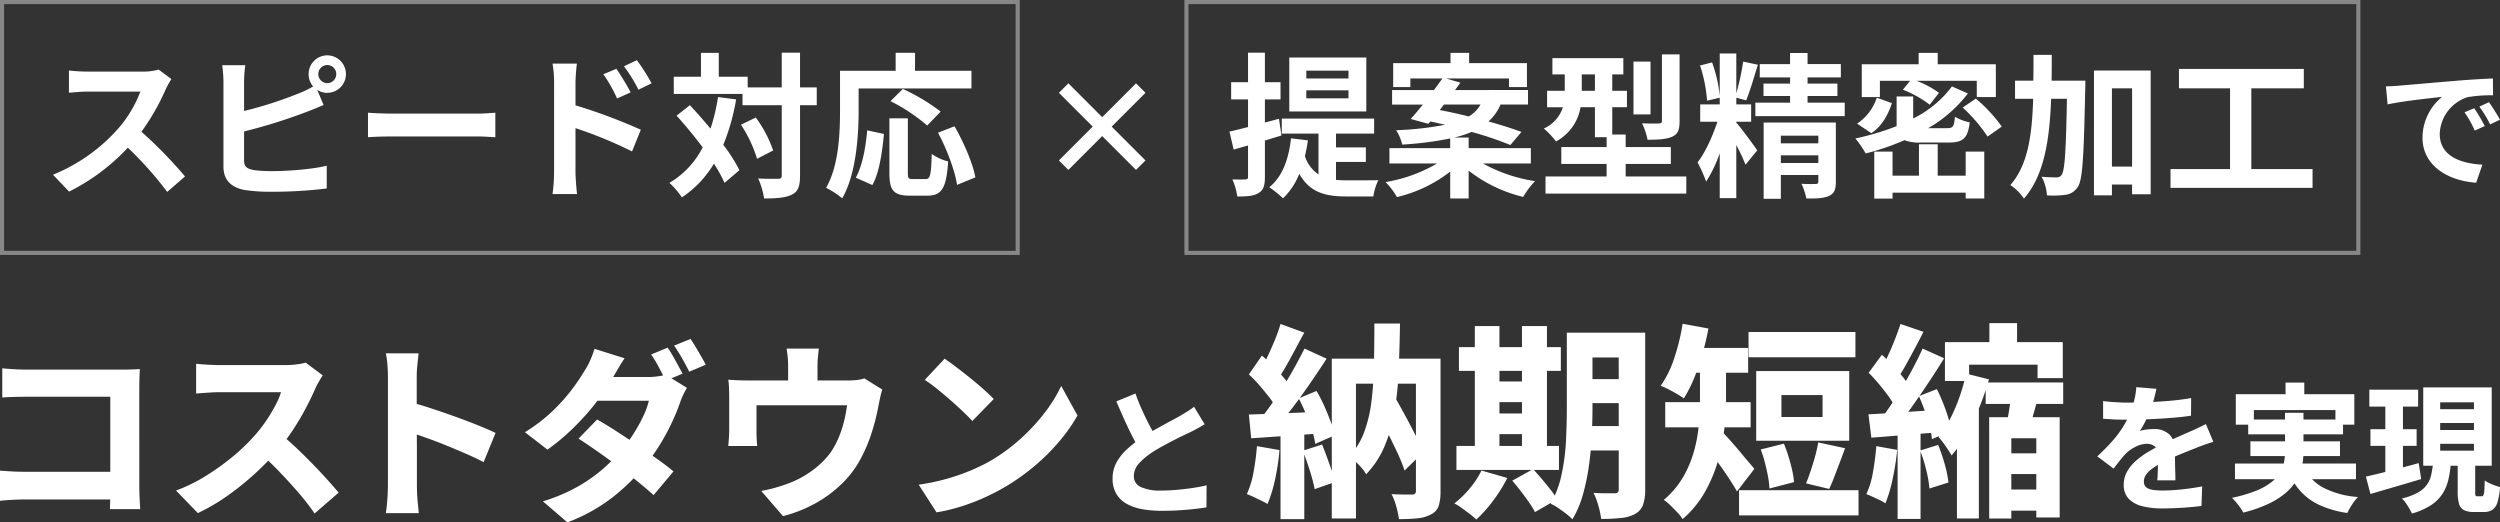 <svg xmlns="http://www.w3.org/2000/svg" width="670" height="140" viewBox="0 0 670 140">
  <rect x="0" y="0" width="670" height="140" fill="#333333" stroke="none"/>
  <g id="h2_sp" transform="translate(-40 -230)">
    <g id="グループ_180697" data-name="グループ 180697" transform="translate(40 230)">
      <path id="パス_481823" data-name="パス 481823" d="M2.208-21.756l.458,4.831c4.091-.882,11.284-1.657,14.6-2.01a14.108,14.108,0,0,0-5.254,10.9c0,7.652,6.982,11.6,14.387,12.1L28.056-.775c-5.995-.317-11.425-2.4-11.425-8.216a10.716,10.716,0,0,1,7.476-9.874,36.633,36.633,0,0,1,6.806-.494l-.035-4.514c-2.5.106-6.347.317-9.979.635-6.453.529-12.272,1.058-15.234,1.3C4.994-21.862,3.619-21.791,2.208-21.756ZM25.87-15.9,23.26-14.809a27.208,27.208,0,0,1,2.751,4.9l2.68-1.2A43.769,43.769,0,0,0,25.87-15.9Zm3.949-1.622-2.574,1.2a31.022,31.022,0,0,1,2.892,4.761l2.645-1.269A52.748,52.748,0,0,0,29.819-17.525Z" transform="translate(637.219 44.902)" fill="#fff"/>
      <path id="長方形_463367" data-name="長方形 463367" d="M1.1,1.1V67.22H314.063V1.1H1.1M0,0H315.164V68.322H0Z" transform="translate(317.421)" fill="#878787"/>
      <path id="パス_481824" data-name="パス 481824" d="M32.859-25.277H21.552V-27.37H32.859Zm0,5.318H21.552v-2.136H32.859Zm4.774-10.929H16.988v14.447H37.632ZM14.894-9.992l-.67-4.481-3.769,1.005v-6.2h4.188v-4.606H10.456v-7.914H5.933v7.914H1.411v4.606H5.933v7.412c-1.884.461-3.559.921-4.983,1.214L2.081-6.223C3.3-6.558,4.551-6.935,5.933-7.312V1.063c0,.544-.209.712-.712.712-.5.042-1.926.042-3.476,0a16.37,16.37,0,0,1,1.3,4.564c2.68.042,4.523-.126,5.779-.963,1.256-.754,1.633-1.968,1.633-4.271V-8.652ZM29.509-2.915h8V-6.81h-8v-3.685H39.726v-4.02H14.978v4.02h9.841V.435a9.4,9.4,0,0,1-3.643-4.9,38.061,38.061,0,0,0,.8-4.229l-4.522-.544C16.821-3.543,15.1,1.1,11.628,3.868a28.587,28.587,0,0,1,3.685,2.973A18.423,18.423,0,0,0,19.668.267c2.847,5.067,7.077,6.072,12.562,6.072h7.286a14.68,14.68,0,0,1,1.34-4.355c-1.8.042-6.993.042-8.417.042-1.047,0-1.968-.042-2.931-.126ZM58.444-18.284h9.8A8.759,8.759,0,0,1,65.1-15.1c-2.68-.67-5.36-1.256-7.789-1.717ZM81.727-2.5V-6.6H65.061V-9.448H61.166a26.891,26.891,0,0,0,4.69-1.507A92,92,0,0,1,76.241-7.438l2.973-3.517c-2.345-.879-5.444-1.843-8.836-2.806A12.439,12.439,0,0,0,73.6-18.284h7.37v-3.894H61.417c.5-.67.963-1.34,1.424-1.968l-3.811-1.131H75.864v2.3H80.68V-29.38H65.186v-2.764H60.2v2.764H44.835v6.407h4.606v-2.3h8.584c-.67.963-1.466,2.01-2.261,3.1H44.542v3.894h8.249c-1.172,1.424-2.261,2.764-3.266,3.853l4.732,1.3.544-.628c1.256.251,2.6.586,3.936.879a83.113,83.113,0,0,1-13.107,1.466,12.578,12.578,0,0,1,1.633,3.853A91.5,91.5,0,0,0,60.119-9.2v2.6H43.83v4.1H56.6A40.277,40.277,0,0,1,42.783,2.487a18.89,18.89,0,0,1,3.057,4.02A37.067,37.067,0,0,0,60.119-.319v7.2h4.941V-.57A38.255,38.255,0,0,0,79.675,6.465a21.947,21.947,0,0,1,3.183-4.229A41.73,41.73,0,0,1,68.871-2.5Zm39.865-29.229H116.86v17.8c0,.544-.209.67-.8.712-.628.042-2.638.042-4.522-.042a18.717,18.717,0,0,1,1.466,4.4c2.931,0,5.067-.126,6.574-.8,1.591-.712,2.01-1.884,2.01-4.187ZM113.8-29.8h-4.564v14.154H113.8ZM95.378-21.969v-4.4H98.9v4.4ZM107.145.979v-3.35h12.1V-6.893h-12.1v-3.35h-3.6v-7.328h3.936v-4.4h-3.936v-4.4h2.973V-30.72H87.506v4.355h3.308v4.4H86.082v4.4h4.229a9.252,9.252,0,0,1-5.109,5.7A21.417,21.417,0,0,1,88.469-8.4a12.777,12.777,0,0,0,6.574-9.171H98.9v8.04h3.141v2.638H89.892v4.523h12.144V.979H85.663V5.585h37.729V.979Zm29.647-14.237v-.419h3.978v-4.648h-3.978v-1.8l2.638.712c1.005-2.387,2.136-6.281,3.141-9.547l-3.936-.837a70.221,70.221,0,0,1-1.842,8.5V-31.977h-4.439v11.39a37.459,37.459,0,0,0-2.052-9l-3.224.838a39.511,39.511,0,0,1,1.884,9.422l3.392-.8v1.8h-5.234v4.648h4.606c-1.256,3.811-3.266,8.291-5.318,10.887a40.309,40.309,0,0,1,2.3,5.151,35.007,35.007,0,0,0,3.643-7.621V6.8h4.439V-7.438a50.084,50.084,0,0,1,2.471,5.276L142.4-6.014c-.8-1.214-4.439-6.156-5.527-7.328ZM148.727-2.622V-4.674h10.05v2.052Zm10.05-7.328V-7.9h-10.05V-9.95Zm4.69-3.517H144.121V6.967h4.606V.6h10.05V2.361c0,.461-.167.628-.712.628-.5.042-2.261.042-3.811-.042a15.5,15.5,0,0,1,1.3,3.936c2.68.042,4.648-.042,6.03-.67,1.466-.628,1.884-1.717,1.884-3.769Zm-7.579-5.318v-1.8h8v-3.308h-8V-25.57h8.919v-3.559h-8.919V-32.1H151.2v2.973h-8.124v3.559H151.2v1.675h-7.119v3.308H151.2v1.8h-9.3v3.6h23.952v-3.6Zm19.388-5.863h8.082l-1.926,2.387a29.014,29.014,0,0,1,7.2,4.02l2.471-3.183a25.614,25.614,0,0,0-5.988-3.224h16.122v4.355h5.109v-8.794H190.769v-3.057h-5.109v3.057H170.418v8.794h4.858Zm-.837,4.523a13.324,13.324,0,0,1-5.276,6.951l3.811,2.554c2.848-1.842,4.481-4.941,5.528-8.04ZM193.7-8.108c3.853,0,5.109-1.089,5.653-5.4a13.3,13.3,0,0,1-3.978-1.507c-.209,2.638-.5,3.057-2.094,3.057h-5.067a35.816,35.816,0,0,0,10.636-9.3l-4.271-1.884a28.684,28.684,0,0,1-10.385,8.584v-5.9h-4.439V-12.5A69.286,69.286,0,0,1,168.7-9.2a27.5,27.5,0,0,1,2.764,4.02A67.465,67.465,0,0,0,181.85-8.736a11.069,11.069,0,0,0,4.439.628ZM198.265.77h-7.5V-7.647h-5.025V.77h-7.077V-5.679h-4.9v12.6h4.9V5.334h19.6V6.883h4.983V-5.679h-4.983Zm-.8-18.257A41.578,41.578,0,0,1,204.128-9.7l3.811-2.68a40.79,40.79,0,0,0-6.951-7.5Zm23.827-7.2c.042-2.261.042-4.564.042-6.909h-4.9c0,2.387,0,4.69-.042,6.909h-4.9v4.857h4.857c-.293,9.8-1.424,17.8-6.114,23.115a13.119,13.119,0,0,1,3.643,3.643c5.4-6.2,6.868-15.578,7.286-26.758H225.4c-.251,13.986-.586,19.179-1.382,20.309a1.518,1.518,0,0,1-1.424.754c-.8,0-2.3-.042-3.978-.168a12.007,12.007,0,0,1,1.424,4.983,23.6,23.6,0,0,0,5.067-.167,4.457,4.457,0,0,0,3.224-2.136c1.3-1.926,1.591-8.333,1.968-26.172.042-.628.042-2.261.042-2.261ZM237.46-1.659V-22.639h5.4V-1.659Zm-4.816-25.753V6.046h4.816V3.157h5.4v2.6h4.983V-27.412ZM274.813-.989V-22.639h14.07v-5.192H255.424v5.192h13.693V-.989H253.163V4.036h38.064V-.989Z" transform="translate(328.538 46.307)" fill="#fff"/>
      <path id="パス_481825" data-name="パス 481825" d="M26.168.515l2.539-2.539-9.063-9.063,9.063-9.063-2.539-2.539-9.063,9.063L8.043-22.688,5.5-20.149l9.063,9.063L5.5-2.024,8.043.515l9.063-9.063Z" transform="translate(278.282 45.022)" fill="#fff"/>
      <path id="長方形_463367-2" data-name="長方形 463367" d="M1.1,1.1V67.22H272.188V1.1H1.1M0,0H273.289V68.322H0Z" fill="#878787"/>
      <path id="パス_481826" data-name="パス 481826" d="M34.629-25.109,31.2-27.663a15.009,15.009,0,0,1-4.313.544H12.1a46.784,46.784,0,0,1-4.941-.293v5.946c.879-.042,3.183-.293,4.941-.293H26.3A32.446,32.446,0,0,1,20.057-11.5,46.942,46.942,0,0,1,2.888.518L7.2,5.041A55.159,55.159,0,0,0,22.946-6.726,95.491,95.491,0,0,1,33.5,5.125L38.272.979A117.72,117.72,0,0,0,26.589-11a61.567,61.567,0,0,0,6.574-11.516A19.786,19.786,0,0,1,34.629-25.109Zm39.362-1.34a2.422,2.422,0,0,1,2.387-2.429,2.43,2.43,0,0,1,2.429,2.429,2.43,2.43,0,0,1-2.429,2.429A2.422,2.422,0,0,1,73.992-26.449Zm-2.6,0a5.1,5.1,0,0,0,1.214,3.308,24.925,24.925,0,0,1-4.02,1.926A105.606,105.606,0,0,1,54.1-16.567v-7.914a31.459,31.459,0,0,1,.335-4.355h-6.2a34.647,34.647,0,0,1,.335,4.355V-1.659c0,3.6,2.094,5.611,5.737,6.281a46.612,46.612,0,0,0,7.035.461A118.993,118.993,0,0,0,76.253,4.2V-1.91C72.819-.989,66.035-.445,61.681-.445A39.164,39.164,0,0,1,56.823-.7C54.939-1.073,54.1-1.533,54.1-3.334v-7.747A144.539,144.539,0,0,0,70.516-16.19c1.382-.5,3.266-1.3,4.9-1.968L73.7-22.22a4.81,4.81,0,0,0,2.68.8A5.04,5.04,0,0,0,81.4-26.449a5.04,5.04,0,0,0-5.025-5.025A5,5,0,0,0,71.4-26.449ZM87.308-16.106v6.574c1.549-.126,4.355-.209,6.742-.209h22.487c1.759,0,3.894.168,4.9.209v-6.574c-1.089.084-2.931.251-4.9.251H94.05C91.872-15.855,88.815-15.98,87.308-16.106Zm66.581-11.767-3.518,1.466a35.874,35.874,0,0,1,3.685,6.491L157.7-21.55C156.737-23.434,155.062-26.114,153.889-27.873Zm5.486-2.3L155.9-28.543a39.209,39.209,0,0,1,3.894,6.281l3.518-1.717A55.457,55.457,0,0,0,159.375-30.176ZM137.181-.11a45.344,45.344,0,0,1-.419,5.821h6.574c-.209-1.717-.419-4.648-.419-5.821V-11.96a112.182,112.182,0,0,1,15.159,6.239l2.345-5.821a145.679,145.679,0,0,0-17.5-6.533v-6.114a45.538,45.538,0,0,1,.377-5.067h-6.533a29.549,29.549,0,0,1,.419,5.067Zm43.927-20.184a49.084,49.084,0,0,1-2.01,8.459c-1.843-2.219-3.727-4.355-5.528-6.281l-3.559,2.806c2.3,2.554,4.774,5.528,6.993,8.5A23.248,23.248,0,0,1,168.085,2.7a21.833,21.833,0,0,1,3.35,3.894,28.157,28.157,0,0,0,8.584-9.045A39.093,39.093,0,0,1,182.867,2.7L186.845-.7a41.484,41.484,0,0,0-4.313-6.784,57.217,57.217,0,0,0,3.434-12.186Zm6.156,7.412a34.892,34.892,0,0,1,4.313,9.129l4.313-2.219a32.871,32.871,0,0,0-4.648-8.836ZM207.573-22.89h-4.481v-9.3h-4.9v9.3h-9.129v-2.848h-7.747v-6.407h-4.774v6.407h-7.286v4.606h18.425v3.015h10.511V.728c0,.67-.251.879-1,.879-.712,0-2.973.042-5.318-.084a20.517,20.517,0,0,1,1.591,5.36c3.476,0,5.946-.209,7.537-1.089,1.591-.8,2.094-2.261,2.094-5.067V-18.116h4.481ZM218.8-22.6h30.234v-4.732H233.912v-4.816H228.72v4.816H213.812v10.552c0,6.03-.293,14.824-3.727,20.812A23.129,23.129,0,0,1,214.4,6.841c3.769-6.533,4.4-16.876,4.4-23.618Zm21.984,6.2a52.742,52.742,0,0,0-10.134-6.072L227.338-19.2a48.306,48.306,0,0,1,9.841,6.532ZM222.48,3.282c1.884-3.35,2.638-8.878,3.1-13.693l-4.481-.963c-.419,4.648-1.3,9.506-3.057,12.688Zm10.846-1.591c-1.173,0-1.34-.209-1.34-1.717V-14.6h-4.941V.016c0,4.648,1.047,6.114,5.486,6.114h4.648c3.894,0,5.151-2.01,5.611-9.171a13.107,13.107,0,0,1-4.4-2.01c-.168,5.779-.419,6.742-1.675,6.742Zm6.742-12.437c2.387,4.439,4.564,10.259,5.109,13.986l4.9-2.01c-.67-3.811-3.1-9.338-5.569-13.693Z" transform="translate(11.314 46.307)" fill="#fff"/>
    </g>
    <g id="グループ_180696" data-name="グループ 180696" transform="translate(40 316.601)">
      <path id="パス_481827" data-name="パス 481827" d="M17.925-25.57q-.222,1.034-.628,2.641a29.3,29.3,0,0,1-1.219,3.638q-.517,1.256-1.219,2.641a22.171,22.171,0,0,1-1.4,2.419,4.91,4.91,0,0,1,1.127-.314,14.242,14.242,0,0,1,1.477-.185q.757-.055,1.311-.055A5.775,5.775,0,0,1,21.3-13.418a5.1,5.1,0,0,1,1.57,4.063q0,.739.018,1.81t.037,2.216q.018,1.145.055,2.272t.037,2.013H18.147q.074-.628.111-1.44t.055-1.754q.018-.942.037-1.81t.018-1.644a2.865,2.865,0,0,0-.923-2.475,3.346,3.346,0,0,0-1.995-.665,6.878,6.878,0,0,0-3.029.757A10.022,10.022,0,0,0,9.836-8.321q-.813.85-1.625,1.865T6.438-4.184L2.08-7.472a54.6,54.6,0,0,0,4.044-4.1,28.793,28.793,0,0,0,3.01-4.063A25.616,25.616,0,0,0,11.2-19.845a32.085,32.085,0,0,0,.886-3.1,17.369,17.369,0,0,0,.443-3.066ZM3.631-22.283q1.44.185,3.287.3t3.287.111q2.438,0,5.356-.111t5.928-.369q3.01-.259,5.743-.739L27.2-18.367q-1.958.3-4.266.5t-4.672.332q-2.364.129-4.506.185t-3.8.055q-.739,0-1.828-.018t-2.272-.092q-1.182-.074-2.216-.148ZM33.18-11.35q-.591.148-1.44.443t-1.717.609q-.868.314-1.533.609-1.736.665-4.118,1.644T19.4-5.736a17.265,17.265,0,0,0-2.7,1.625A6.858,6.858,0,0,0,15.1-2.485a3.157,3.157,0,0,0-.536,1.773A2.152,2.152,0,0,0,14.841.414a1.915,1.915,0,0,0,.886.739,5.645,5.645,0,0,0,1.551.406,17.029,17.029,0,0,0,2.272.129,49.565,49.565,0,0,0,5.3-.314q2.9-.314,5.337-.794L30,5.825q-1.145.148-2.973.314t-3.8.259q-1.976.092-3.786.092A21.291,21.291,0,0,1,14.176,5.9,7.6,7.6,0,0,1,10.52,3.923,5.2,5.2,0,0,1,9.172.137a7,7,0,0,1,.923-3.583,11.512,11.512,0,0,1,2.4-2.881,21.842,21.842,0,0,1,3.213-2.327q1.736-1.034,3.4-1.847,1.7-.886,3.01-1.477t2.438-1.09q1.127-.5,2.2-.979,1.145-.48,2.235-1t2.2-1.071ZM52.534-27.232h5.023v6.057H52.534ZM39.2-24.129H70.965v8.163H65.9v-3.915H44.039v3.915H39.2Zm3.324,6.8H67.936v3.952H42.524ZM38.979-5.551H71.408V-1.34H38.979ZM43.115-11.5H67.123v3.952H43.115ZM57.372-4.738A11.88,11.88,0,0,0,62.562.876a23.942,23.942,0,0,0,9.4,2.549,11.119,11.119,0,0,0-1.607,2.031,19.119,19.119,0,0,0-1.274,2.253A27.356,27.356,0,0,1,61.675,5.6,15.854,15.854,0,0,1,56.5,1.836a20.571,20.571,0,0,1-3.527-5.688Zm-4.986-14.4h4.949V-8.58a17.657,17.657,0,0,1-.425,3.86,12.8,12.8,0,0,1-1.459,3.675,13.521,13.521,0,0,1-2.862,3.361,20.727,20.727,0,0,1-4.635,2.936A36.132,36.132,0,0,1,41.195,7.6a11.67,11.67,0,0,0-.757-1.256,16.889,16.889,0,0,0-1.108-1.459,14.568,14.568,0,0,0-1.163-1.237,39.582,39.582,0,0,0,6.3-1.828,17.059,17.059,0,0,0,4.1-2.235,9.884,9.884,0,0,0,2.4-2.567,8.6,8.6,0,0,0,1.127-2.77,14.214,14.214,0,0,0,.3-2.9Zm22.6-6.205H88.066v4.543H74.991Zm.3,10.6H87.659v4.469H75.286ZM74.067-2.042q1.81-.406,4.137-.979t4.912-1.256q2.585-.683,5.1-1.385l.665,4.285Q85.406-.343,81.805.71t-6.519,1.9ZM93.975-16.41v1.884h9.049V-16.41Zm0,5.577v1.847h9.049v-1.847Zm0-11.118V-20.1h9.049V-21.95Zm-4.543-3.989h18.357V-4.96H89.432ZM98.666-6.733h4.691V1.984a2.9,2.9,0,0,0,.111,1.053q.111.2.48.2h1.182a.487.487,0,0,0,.425-.3,3.459,3.459,0,0,0,.24-1.219q.074-.923.111-2.733a6.777,6.777,0,0,0,1.219.72,16.32,16.32,0,0,0,1.514.628q.776.277,1.367.425a17.473,17.473,0,0,1-.665,4.044,3.77,3.77,0,0,1-1.367,2.05,4.127,4.127,0,0,1-2.327.591h-2.585a5.843,5.843,0,0,1-2.752-.517,2.722,2.722,0,0,1-1.293-1.717,11.755,11.755,0,0,1-.351-3.195ZM92.055-5.514h4.765A27.858,27.858,0,0,1,96.136-1.1a12.024,12.024,0,0,1-1.588,3.73A10.551,10.551,0,0,1,91.5,5.622a18.64,18.64,0,0,1-5.1,2.235,13.2,13.2,0,0,0-.7-1.348q-.443-.757-.96-1.5a6.331,6.331,0,0,0-1.034-1.182,17.087,17.087,0,0,0,4.248-1.57A7.413,7.413,0,0,0,90.374.193a7.237,7.237,0,0,0,1.163-2.585A26.178,26.178,0,0,0,92.055-5.514ZM79.275-23.538H84V-1.857l-4.728.7Z" transform="translate(559.995 43.17)" fill="#fff"/>
      <path id="パス_481828" data-name="パス 481828" d="M34.974-17.937l4.654-4.432q1.5,2.549,3.075,5.43t2.964,5.623q1.385,2.742,2.216,4.9L42.9-1.538a44.016,44.016,0,0,0-2.05-5.042Q39.517-9.4,37.993-12.4T34.974-17.937ZM23.395-31.511H48.769v6.7H29.877V11.316H23.395Zm22.549,0h6.593V4.058a12.523,12.523,0,0,1-.5,3.878,3.859,3.859,0,0,1-2.05,2.272,8.953,8.953,0,0,1-3.574,1.053,49.268,49.268,0,0,1-5.014.222,23.469,23.469,0,0,0-.72-3.38,16.068,16.068,0,0,0-1.274-3.324q1.662.111,3.324.111h2.216a.881.881,0,0,0,1-1ZM34.808-40.929h6.87q-.111,6.648-.36,12.6a86.322,86.322,0,0,1-1.136,11.081,41.278,41.278,0,0,1-2.687,9.308,24.493,24.493,0,0,1-4.9,7.4A8.2,8.2,0,0,0,31.4-2.23q-.8-.914-1.69-1.745A11.867,11.867,0,0,0,28.049-5.3a19.22,19.22,0,0,0,3.989-6.427A36.036,36.036,0,0,0,34-19.876a91.192,91.192,0,0,0,.693-9.779Q34.808-34.946,34.808-40.929Zm-25.153.111,6.371,2.327q-1.163,2.105-2.382,4.4t-2.382,4.349q-1.163,2.05-2.216,3.6L4.17-28.242q1-1.718,2.022-3.878t1.967-4.46A41,41,0,0,0,9.655-40.818Zm6.427,6.593,5.928,2.715q-2.05,3.158-4.432,6.621T12.813-18.3q-2.382,3.13-4.543,5.513L4.059-15.111Q5.61-17,7.272-19.377t3.269-4.931q1.607-2.549,3.019-5.125T16.081-34.225ZM1.178-27.3l3.49-5.042q1.44,1.219,2.964,2.77t2.8,3.047a15.313,15.313,0,0,1,1.939,2.77L8.6-18.048a16.1,16.1,0,0,0-1.856-2.964q-1.247-1.634-2.687-3.3A37.405,37.405,0,0,0,1.178-27.3ZM14.53-20.873l4.765-1.995a35.454,35.454,0,0,1,2.078,4.017q.97,2.188,1.718,4.211a20.439,20.439,0,0,1,1.025,3.684L18.962-8.685a21.22,21.22,0,0,0-.914-3.767q-.693-2.105-1.607-4.321T14.53-20.873ZM1.178-16.552q3.878-.111,9.28-.332T21.4-17.327l-.055,5.762q-5.153.388-10.3.748t-9.252.637Zm14.46,9.7,5.153-1.662q.942,2.327,1.939,5.152a39.773,39.773,0,0,1,1.44,4.931L18.8,3.449a42.114,42.114,0,0,0-1.3-4.986Q16.58-4.418,15.638-6.856ZM3.339-8.075,9.378-7.022A59.887,59.887,0,0,1,8.187.873,35.7,35.7,0,0,1,6.164,7.438,16.96,16.96,0,0,0,4.53,6.551q-1.025-.5-2.078-1T.624,4.778a23.7,23.7,0,0,0,1.8-5.9A68.228,68.228,0,0,0,3.339-8.075Zm6.316-5.152h6.371v24.71H9.655ZM89.435-38.491h14.017v6.648H89.435Zm0,12.466h14.017V-19.6H89.435Zm0,12.577h14.072v6.538H89.435Zm10.859-25.042h7.092V3.56a11.922,11.922,0,0,1-.582,4.1,4.638,4.638,0,0,1-2.133,2.438,9.885,9.885,0,0,1-3.712,1.08,49.111,49.111,0,0,1-5.374.249,22.338,22.338,0,0,0-.748-3.546,18.413,18.413,0,0,0-1.3-3.435q1.662.111,3.38.111h2.272a1.193,1.193,0,0,0,.859-.249,1.193,1.193,0,0,0,.249-.859Zm-13.906,0h6.87v20.444q0,3.269-.194,7.2t-.748,7.95A57.682,57.682,0,0,1,90.71,4.862a27.008,27.008,0,0,1-2.826,6.676,13.449,13.449,0,0,0-1.69-1.5q-1.08-.831-2.188-1.579a10.719,10.719,0,0,0-1.939-1.08A28.092,28.092,0,0,0,85-.568a55.763,55.763,0,0,0,1.163-8.975q.222-4.571.222-8.5Zm-28.92,3.878H84.781v6.371H57.468Zm7.424,9.2H77.856v5.54H64.892Zm0,8.587h13.02v5.54H64.892ZM56.8-8.13h27.48V-1.7H56.8Zm4.931-32.134h6.593V-5.859H61.734Zm12.632,0h6.7V-5.859h-6.7ZM63.507-1.538,70.432.457a39.833,39.833,0,0,1-3.823,6.122,35.2,35.2,0,0,1-4.488,5.014A17.291,17.291,0,0,0,60.4,10.125q-1.053-.8-2.161-1.607a14.647,14.647,0,0,0-1.995-1.247,26.317,26.317,0,0,0,4.128-4.017A22.882,22.882,0,0,0,63.507-1.538Zm8.255,2.715,5.6-3.1Q78.465-.706,79.684.734t2.327,2.853a21.763,21.763,0,0,1,1.773,2.576L77.856,9.6a21.247,21.247,0,0,0-1.579-2.576Q75.252,5.554,74.061,4T71.762,1.177Zm63.326-39.835h28.643V-31.9H135.088ZM132.539,3.726h32.023v6.759H132.539Zm5.817-10.914,6.205-1.551q.665,1.607,1.247,3.49t.97,3.629a22.909,22.909,0,0,1,.5,3.186l-6.593,1.717A22.884,22.884,0,0,0,140.3.041q-.332-1.8-.831-3.712A34.478,34.478,0,0,0,138.356-7.189Zm15.4-1.884,7.2,1.551q-.72,1.995-1.5,4.017T158.025.263q-.665,1.745-1.33,3.13L150.49,1.9q.609-1.44,1.247-3.352t1.191-3.906A34.445,34.445,0,0,0,153.758-9.072ZM143.9-21.76v5.873h11.025V-21.76Zm-6.759-6.427h24.931V-9.516H137.137ZM122.068-30.9h6.981v10.36a75.182,75.182,0,0,1-.443,7.7,50.631,50.631,0,0,1-1.69,8.643,38.7,38.7,0,0,1-3.546,8.449,27.136,27.136,0,0,1-5.956,7.23A9.969,9.969,0,0,0,116,9.682q-.97-1.025-1.939-1.967a10.374,10.374,0,0,0-1.69-1.385A23.2,23.2,0,0,0,117.636.069a30.188,30.188,0,0,0,2.909-7.064,39.753,39.753,0,0,0,1.247-7.147q.277-3.518.277-6.51Zm-3.989-3.49h16.9v6.648h-16.9ZM112.76-19.876h22.882v6.759H112.76Zm15.07,7.812q.554.5,1.5,1.524t2.022,2.272q1.08,1.247,2.133,2.521t1.911,2.272q.859,1,1.247,1.5l-4.654,6.039q-.776-1.385-1.856-3.047t-2.272-3.352q-1.191-1.69-2.327-3.213T123.564-8.13Zm-10.416-28.81,6.925,1.274q-.665,3.546-1.662,7.009a59.852,59.852,0,0,1-2.244,6.454,34.9,34.9,0,0,1-2.687,5.263,19.577,19.577,0,0,0-1.8-1.163q-1.136-.665-2.327-1.274a20.433,20.433,0,0,0-2.078-.942,27.678,27.678,0,0,0,3.657-7.479A55.889,55.889,0,0,0,117.414-40.874Zm82.218-.166h7.424v8.089h-7.424ZM205.505-22.7l7.258,1.163q-.72,2.826-1.5,5.513T209.882-11.4l-5.928-1.219q.332-1.385.637-3.158t.582-3.574A28.93,28.93,0,0,0,205.505-22.7ZM187.721-35.943H219.3v9.64h-6.759v-3.6H194.2v4.377h-6.482Zm5.651,8.421,6.15,1.551a72.507,72.507,0,0,1-2.493,7.286,61.572,61.572,0,0,1-3.38,7.119,34.936,34.936,0,0,1-4.155,5.984q-.554-1-1.607-2.521A21.281,21.281,0,0,0,186-10.513a29.331,29.331,0,0,0,3.241-5.125,46.423,46.423,0,0,0,2.521-6.011A47.119,47.119,0,0,0,193.372-27.522Zm5.263,2.382h20.776v5.762H198.635Zm3.878,19h12.854V-.6H202.513Zm-.111,9.7h12.909V9.211H202.4Zm-2.826-19.391h18.893V11.039h-6.261V-10.18h-6.7v21.5h-5.928ZM175.809-40.818l6.15,2.105q-1.108,2.216-2.327,4.488T177.277-29.9q-1.136,2.05-2.188,3.6l-4.765-1.939a42.849,42.849,0,0,0,2.022-3.851q1.025-2.188,1.939-4.515T175.809-40.818Zm5.928,6.593,5.762,2.6q-1.939,3.158-4.211,6.565t-4.515,6.565q-2.244,3.158-4.294,5.54l-4.044-2.272q1.5-1.884,3.047-4.238t3.075-4.9q1.524-2.549,2.853-5.1T181.737-34.225Zm-14.46,6.482,3.546-4.82q1.385,1.274,2.881,2.826a40.765,40.765,0,0,1,2.715,3.1,15.617,15.617,0,0,1,1.828,2.826l-3.823,5.54a14.807,14.807,0,0,0-1.745-3.047q-1.191-1.662-2.6-3.352T167.277-27.743Zm13.463,6.261,4.82-1.884A50.1,50.1,0,0,1,188-17.549a26.618,26.618,0,0,1,1.385,5.43L184.23-9.959a19.046,19.046,0,0,0-.637-3.518q-.526-1.967-1.274-4.072T180.74-21.483Zm-13.518,4.875q3.546-.166,8.394-.5t9.834-.665l.111,6.039q-4.543.332-9.2.72T168-10.347Zm13.851,9.7,4.82-1.5a43.548,43.548,0,0,1,1.773,5.18,30.776,30.776,0,0,1,1,4.9l-5.1,1.607a32.217,32.217,0,0,0-.859-4.959A39.761,39.761,0,0,0,181.072-6.912ZM169.327-8.075l5.6,1A70.061,70.061,0,0,1,173.7.734a37.814,37.814,0,0,1-1.939,6.538,7.6,7.6,0,0,0-1.5-.886q-.942-.443-1.911-.886t-1.69-.72a22.991,22.991,0,0,0,1.773-5.9Q169.05-4.585,169.327-8.075Zm5.707-5.208h6.15v24.71h-6.15Zm15.9-2.272,5.6-5.6.277.166v32.3h-5.873Z" transform="translate(333.524 41.04)" fill="#fff"/>
      <path id="パス_481829" data-name="パス 481829" d="M30.145-17.459q-.923.554-1.884,1.09T26.23-15.317l-2.05.979q-1.2.572-2.585,1.293t-2.77,1.477q-1.385.757-2.641,1.57a17.922,17.922,0,0,0-3.62,3.01,5.071,5.071,0,0,0-1.4,3.453A3.082,3.082,0,0,0,13.007-.654a12.423,12.423,0,0,0,5.54.96q1.884,0,4.044-.185t4.285-.5Q29-.691,30.662-1.1l-.037,5.91q-1.625.259-3.453.462t-3.934.332q-2.105.129-4.543.129a29.932,29.932,0,0,1-5.208-.425A13.344,13.344,0,0,1,9.295,3.889,7.435,7.435,0,0,1,6.488,1.211,7.826,7.826,0,0,1,5.472-2.907,8.839,8.839,0,0,1,6.58-7.339a14.356,14.356,0,0,1,2.936-3.6,34.135,34.135,0,0,1,4.007-3.084q1.256-.85,2.7-1.662t2.826-1.57q1.385-.757,2.585-1.4t2.05-1.127q1.108-.665,1.976-1.2A15.768,15.768,0,0,0,27.3-22.15ZM11.6-25.7q.886,2.512,1.921,4.765t2.068,4.192q1.034,1.939,1.884,3.527l-4.691,2.7q-1-1.7-2.087-3.841T8.556-18.844Q7.5-21.19,6.469-23.591Z" transform="translate(292.705 44.561)" fill="#fff"/>
      <path id="パス_481830" data-name="パス 481830" d="M6.769-30.5q1.473.152,3.327.254t3.174.1H39.019q1.168,0,2.615-.051t2.006-.1q-.051.914-.1,2.311t-.051,2.615V.941q0,1.32.076,3.149t.178,3.149H35.616q.051-1.32.076-2.666T35.718,1.8V-22.878H13.27q-1.676,0-3.53.051t-2.971.152ZM6.16-3.072q1.371.1,3.073.2t3.428.1H40.187V4.648H12.915q-1.473,0-3.453.1T6.16,5ZM92.649-28.617q-.3.457-.914,1.5t-1.016,1.9q-1.016,2.387-2.565,5.333t-3.5,5.917A53.644,53.644,0,0,1,80.46-8.4a72.357,72.357,0,0,1-6.3,6.424A74.564,74.564,0,0,1,66.9,3.81,51.54,51.54,0,0,1,59.181,8.3L53.34,2.261a44.34,44.34,0,0,0,8-3.936A64.312,64.312,0,0,0,68.526-6.83a50.376,50.376,0,0,0,5.586-5.333,36.025,36.025,0,0,0,3.174-3.987,44.992,44.992,0,0,0,2.565-4.19A20.988,20.988,0,0,0,81.476-24.1H64.97q-1.067,0-2.285.076t-2.285.152q-1.067.076-1.676.127v-7.973q.813.1,2.006.178t2.362.127q1.168.051,1.879.051H82.39a25.468,25.468,0,0,0,3.352-.2,14.911,14.911,0,0,0,2.336-.457ZM81.121-13.026Q83.1-11.5,85.31-9.42t4.418,4.342q2.209,2.26,4.088,4.342t3.1,3.555l-6.45,5.586a60.124,60.124,0,0,0-4.215-5.46Q83.863.179,81.222-2.589T75.839-7.795Zm29,13.966q0-1.016,0-3.276t0-5.155q0-2.895,0-6.044t0-6.094q0-2.946,0-5.206t0-3.326q0-1.422-.127-3.2a21.787,21.787,0,0,0-.432-3.149h8.786q-.152,1.371-.33,3.022a31.046,31.046,0,0,0-.178,3.326v8.837q0,2.946.025,6.044t.025,5.967V.941q0,.711.051,2.031t.2,2.768q.152,1.447.254,2.565h-8.837q.254-1.524.406-3.657T110.119.941Zm6.094-22.346q2.539.66,5.688,1.7t6.4,2.209q3.25,1.168,6.069,2.311t4.6,2.006l-3.2,7.821q-2.133-1.117-4.7-2.235t-5.18-2.184q-2.615-1.067-5.1-1.955t-4.571-1.6ZM185.08-36.032a24.446,24.446,0,0,1,1.4,2.209q.736,1.3,1.422,2.565t1.193,2.184L184.623-27.2q-.813-1.524-1.879-3.555a29.879,29.879,0,0,0-2.082-3.453Zm6.145-2.336q.66.965,1.422,2.235t1.473,2.514q.711,1.244,1.168,2.158l-4.418,1.879q-.762-1.574-1.9-3.58a40.1,40.1,0,0,0-2.158-3.428ZM166.188-16.784q2.336,1.32,5.129,3.123t5.688,3.784Q179.9-7.9,182.439-6.093t4.215,3.225L181.322,3.48q-1.676-1.524-4.164-3.555T171.8-4.24q-2.869-2.133-5.663-4.088t-4.926-3.326Zm24.073-8.481q-.457.762-.965,1.8a17.236,17.236,0,0,0-.863,2.108,54.156,54.156,0,0,1-2.057,5.053,60.553,60.553,0,0,1-3.073,5.79A51.5,51.5,0,0,1,179.24-4.7a55.44,55.44,0,0,1-8.659,8.583,46.474,46.474,0,0,1-12.366,6.907l-6.551-5.637a47.063,47.063,0,0,0,9.4-3.987,41.563,41.563,0,0,0,6.729-4.749,50.706,50.706,0,0,0,4.952-4.977,40.628,40.628,0,0,0,3.149-4.317,43.1,43.1,0,0,0,2.641-4.749,20.368,20.368,0,0,0,1.524-4.19H163.343l2.539-6.348h13.966a19.044,19.044,0,0,0,2.539-.178,15.041,15.041,0,0,0,2.184-.432Zm-16.709-7.923q-.965,1.422-1.9,3.047T170.2-27.7a54.07,54.07,0,0,1-4.495,6.628,65.159,65.159,0,0,1-6.018,6.678,58.265,58.265,0,0,1-6.805,5.688l-6.044-4.672a44.806,44.806,0,0,0,7.567-5.815,48.692,48.692,0,0,0,5.18-5.84,56.028,56.028,0,0,0,3.352-5,17.018,17.018,0,0,0,1.4-2.615,23.357,23.357,0,0,0,1.143-3.073Zm52.056-2.59q-.2,1.727-.279,2.717t-.076,2.209v7.466H217.38v-7.466q0-1.219-.076-2.209t-.33-2.717Zm17.013,10.97a17.763,17.763,0,0,0-.584,2.184q-.279,1.32-.432,2.082-.355,1.93-.813,3.733t-1.016,3.555q-.559,1.752-1.27,3.453t-1.625,3.428A26.986,26.986,0,0,1,231.651.56a33.259,33.259,0,0,1-7.161,5.231,37,37,0,0,1-8.481,3.327l-5.84-6.755a34.912,34.912,0,0,0,3.936-.914q2.108-.609,3.784-1.27a25.245,25.245,0,0,0,3.961-1.955,26.646,26.646,0,0,0,3.758-2.742A21.565,21.565,0,0,0,228.807-8a23.545,23.545,0,0,0,2.082-3.86,29,29,0,0,0,1.422-4.241,39.748,39.748,0,0,0,.863-4.495H208.9v6.958q0,.914.051,2.031t.152,1.93h-7.77q.1-1.016.178-2.235t.076-2.285V-22.98q0-.863-.051-2.209a18.278,18.278,0,0,0-.2-2.26q1.371.1,2.59.152t2.742.051h26.714a19.033,19.033,0,0,0,2.666-.152A9.279,9.279,0,0,0,237.8-27.8Zm16.709-8.278q1.32.914,3.1,2.26t3.682,2.869q1.9,1.524,3.58,3.022t2.793,2.666l-5.739,5.891q-1.016-1.117-2.565-2.59T260.8-22.04q-1.828-1.6-3.606-3.022A38.943,38.943,0,0,0,254-27.4ZM252.372.687A56.666,56.666,0,0,0,259.71-.837a57.066,57.066,0,0,0,6.424-2.209,48.692,48.692,0,0,0,5.485-2.666,49.29,49.29,0,0,0,8.126-5.967,52.248,52.248,0,0,0,6.424-6.958,38.771,38.771,0,0,0,4.393-7.135l4.368,7.923a45.477,45.477,0,0,1-4.9,6.958,55.492,55.492,0,0,1-6.551,6.526,58.491,58.491,0,0,1-7.8,5.561A61.44,61.44,0,0,1,270.1,4.089,55.335,55.335,0,0,1,263.824,6.5a47.34,47.34,0,0,1-6.678,1.6Z" transform="translate(-6.16 42.606)" fill="#fff"/>
    </g>
  </g>
</svg>
